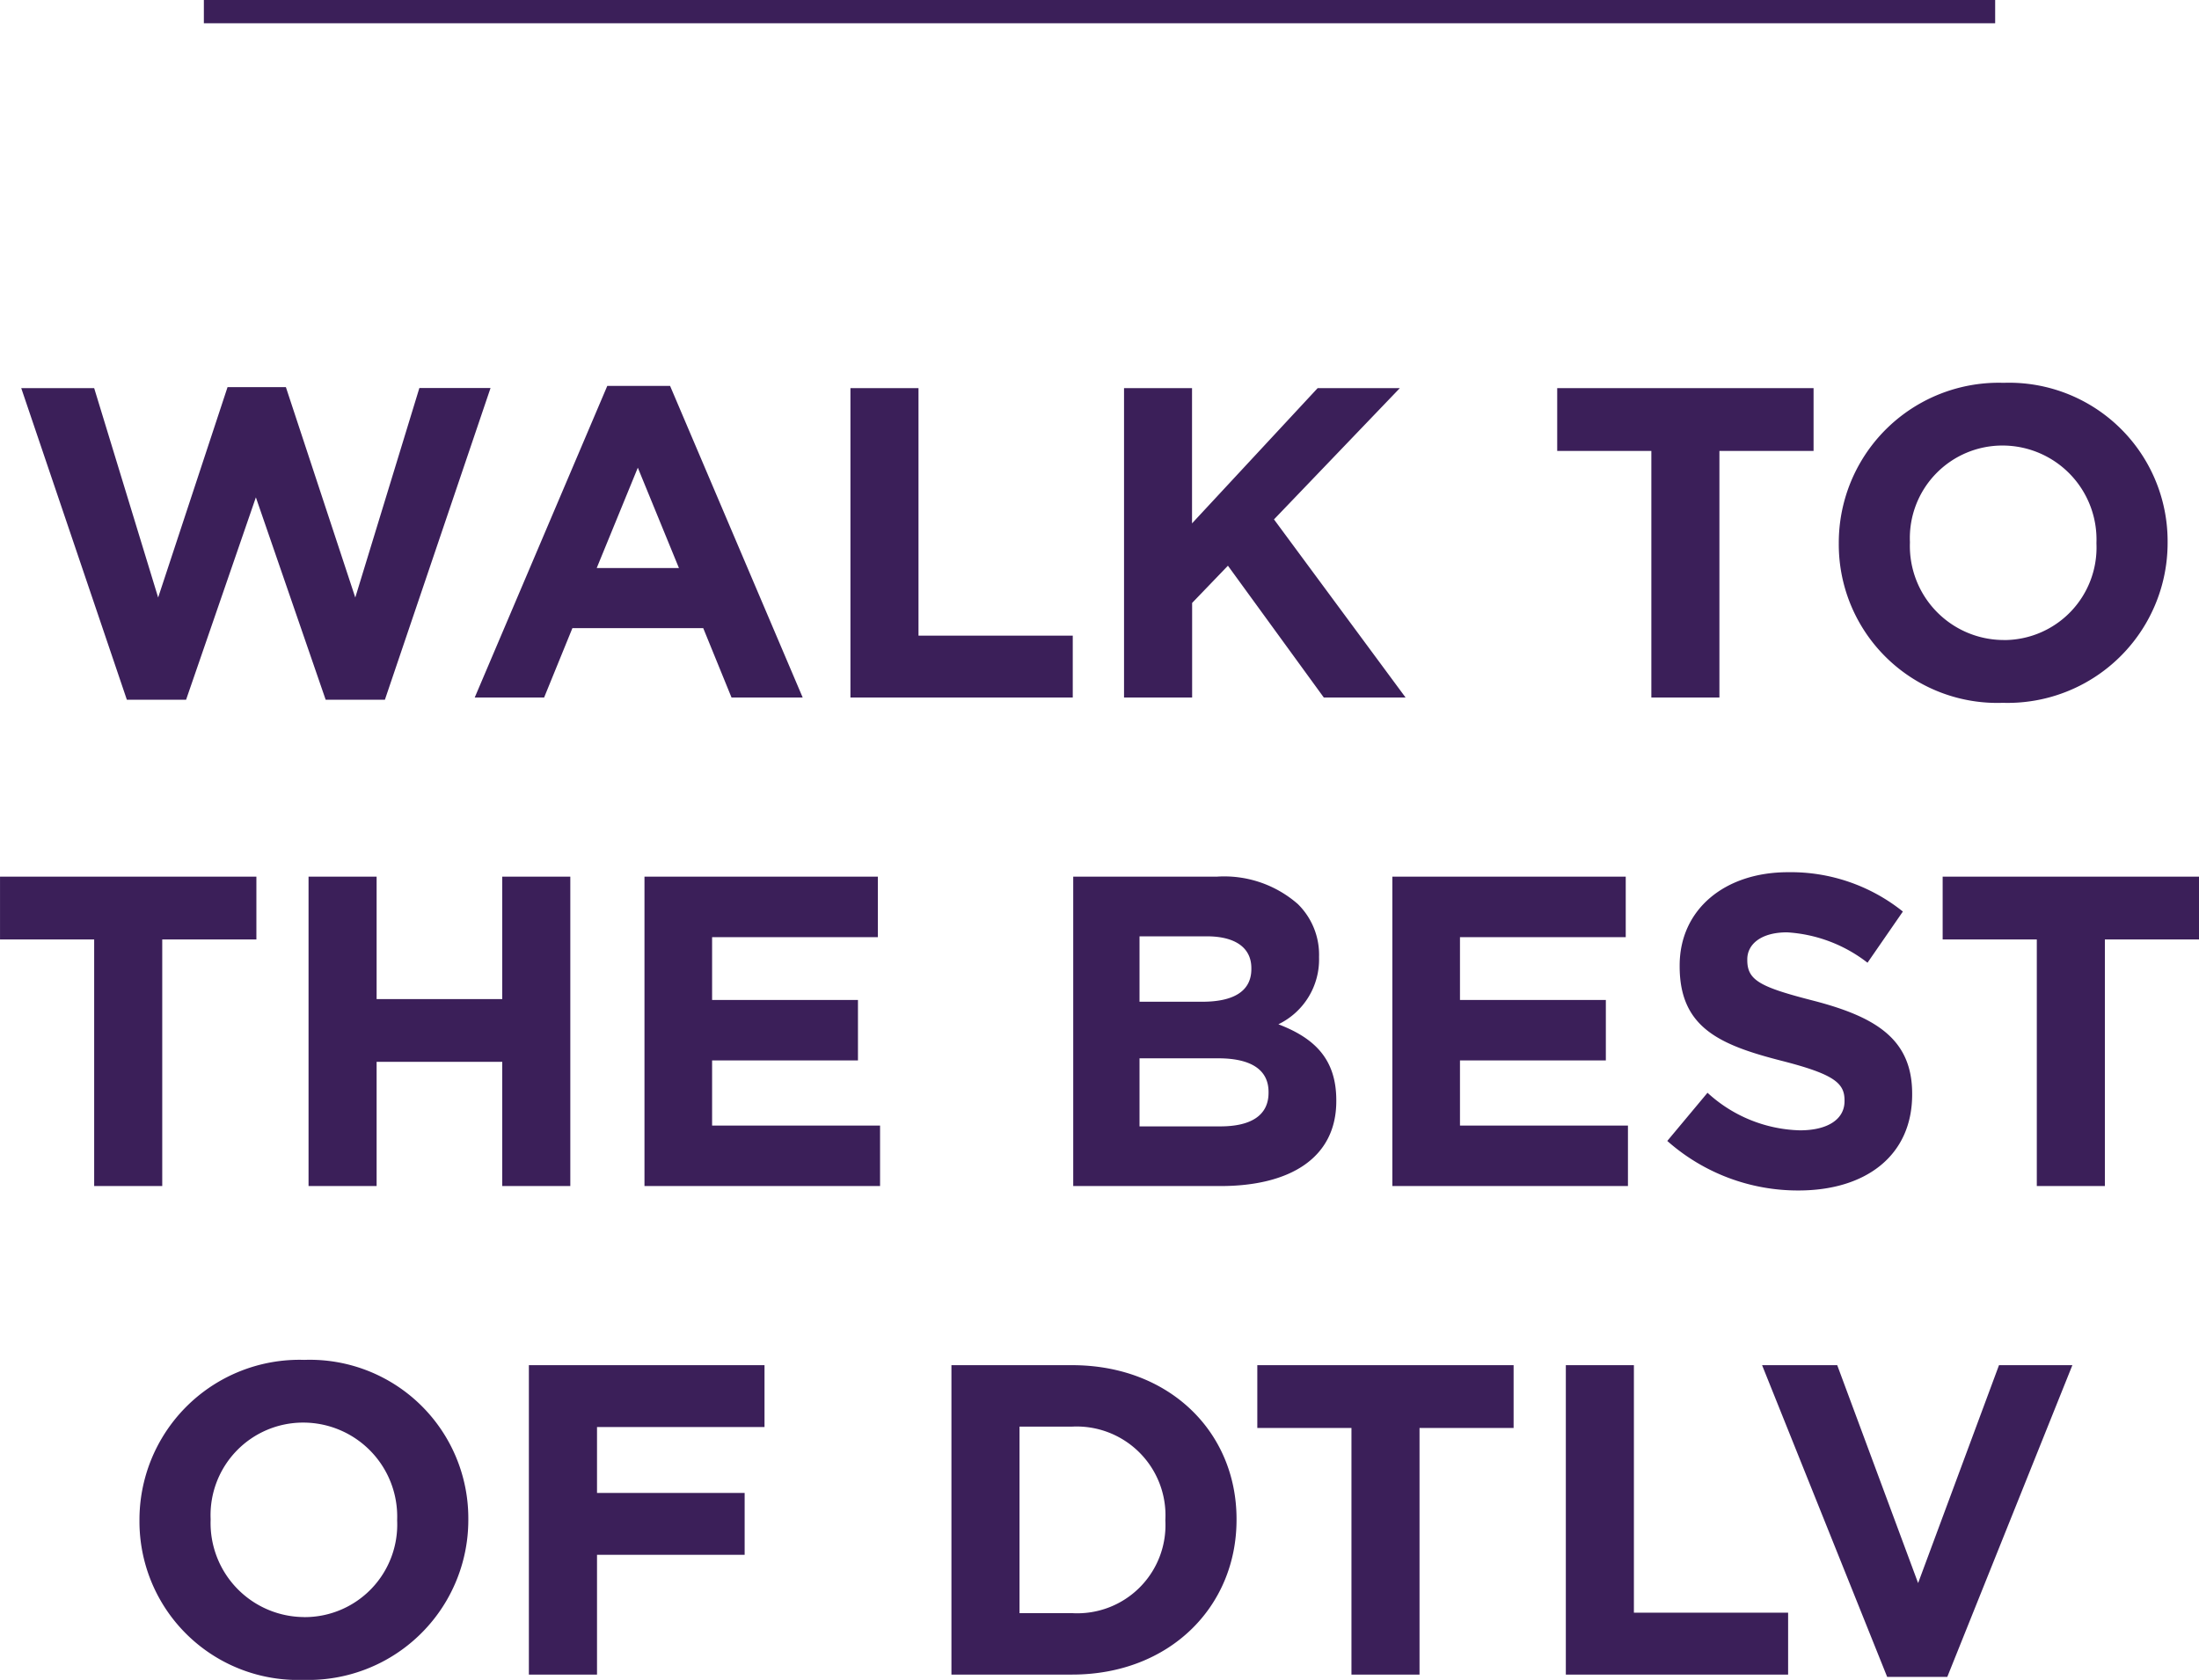 <svg xmlns="http://www.w3.org/2000/svg" viewBox="706.737 1538 94.525 72.212"><defs><style>.a{fill:#3b1f59;}.b{fill:none;stroke:#3b1f59;}</style></defs><g transform="translate(674 1096)"><path class="a" d="M-41.81.095h2.546l3-8.7,3,8.7h2.546l4.541-13.4h-3.059l-2.755,9.006-2.983-9.044h-2.508l-2.983,9.044L-43.215-13.3h-3.135ZM-26.857,0h2.983l1.216-2.983h5.624L-15.818,0h3.059l-5.7-13.395h-2.7Zm5.244-5.567,1.767-4.313,1.767,4.313ZM-10.707,0H-1.15V-2.66H-7.781V-13.3h-2.926ZM1.054,0H3.981V-4.066l1.539-1.6L9.642,0h3.515L7.5-7.657,12.91-13.3H9.377l-5.4,5.814V-13.3H1.054ZM23.721,0h2.926V-10.6h4.047v-2.7H19.674v2.7h4.047ZM38.826.228A6.878,6.878,0,0,0,45.913-6.65v-.038a6.814,6.814,0,0,0-7.049-6.84A6.878,6.878,0,0,0,31.778-6.65v.038A6.814,6.814,0,0,0,38.826.228Zm.038-2.7a4.041,4.041,0,0,1-4.028-4.18v-.038a3.978,3.978,0,0,1,3.99-4.142,4.041,4.041,0,0,1,4.028,4.18v.038A3.978,3.978,0,0,1,38.865-2.47ZM-43.215,21h2.926V10.4h4.047V7.7h-11.02v2.7h4.047ZM-34,21h2.926V15.661h5.4V21h2.926V7.7h-2.926v5.263h-5.4V7.7H-34Zm14.44,0H-9.433V18.4h-7.22V15.6h6.27V13h-6.27V10.3h7.125V7.7H-19.56Zm18.43,0H5.2c3,0,4.978-1.216,4.978-3.648v-.038c0-1.786-.95-2.679-2.489-3.268a3.093,3.093,0,0,0,1.748-2.869v-.038a3.05,3.05,0,0,0-.912-2.261A4.8,4.8,0,0,0,5.045,7.7H-1.13Zm2.85-7.923V10.265H4.608c1.235,0,1.919.494,1.919,1.368v.038c0,.988-.817,1.406-2.109,1.406Zm0,5.358V15.509H5.1c1.5,0,2.166.551,2.166,1.444v.038c0,.988-.779,1.444-2.071,1.444ZM12.588,21H22.715V18.4h-7.22V15.6h6.27V13h-6.27V10.3H22.62V7.7H12.588Zm17.461.19c2.869,0,4.883-1.482,4.883-4.123v-.038c0-2.318-1.52-3.287-4.218-3.99-2.3-.589-2.869-.874-2.869-1.748v-.038c0-.646.589-1.159,1.71-1.159A6.241,6.241,0,0,1,33.013,11.4l1.52-2.2a7.7,7.7,0,0,0-4.94-1.691c-2.717,0-4.655,1.6-4.655,4.009v.038c0,2.641,1.729,3.382,4.408,4.066,2.223.57,2.679.95,2.679,1.691v.038c0,.779-.722,1.254-1.919,1.254a6.1,6.1,0,0,1-3.971-1.615l-1.729,2.071A8.463,8.463,0,0,0,30.049,21.19ZM40.29,21h2.926V10.4h4.047V7.7H36.243v2.7H40.29ZM-34.219,42.228a6.878,6.878,0,0,0,7.087-6.878v-.038a6.814,6.814,0,0,0-7.049-6.84,6.878,6.878,0,0,0-7.087,6.878v.038A6.814,6.814,0,0,0-34.219,42.228Zm.038-2.7a4.041,4.041,0,0,1-4.028-4.18v-.038a3.978,3.978,0,0,1,3.99-4.142,4.041,4.041,0,0,1,4.028,4.18v.038A3.978,3.978,0,0,1-34.181,39.53ZM-24.529,42H-21.6V36.851h6.346v-2.66H-21.6V31.36h7.2V28.7H-24.529Zm18.164,0h5.187C3,42,5.89,39.093,5.89,35.35v-.038C5.89,31.569,3,28.7-1.178,28.7H-6.365Zm2.926-2.641V31.341h2.261A3.82,3.82,0,0,1,2.831,35.35v.038a3.79,3.79,0,0,1-4.009,3.971ZM10.83,42h2.926V31.4H17.8V28.7H6.783v2.7H10.83Zm9.215,0H29.6V39.34H22.971V28.7H20.045Zm13.813.1h2.584l5.377-13.4H38.665l-3.477,9.367L31.711,28.7h-3.23Z" transform="translate(80 471.984)"/><line class="b" x2="77" transform="translate(41.5 442.5)"/></g></svg>
